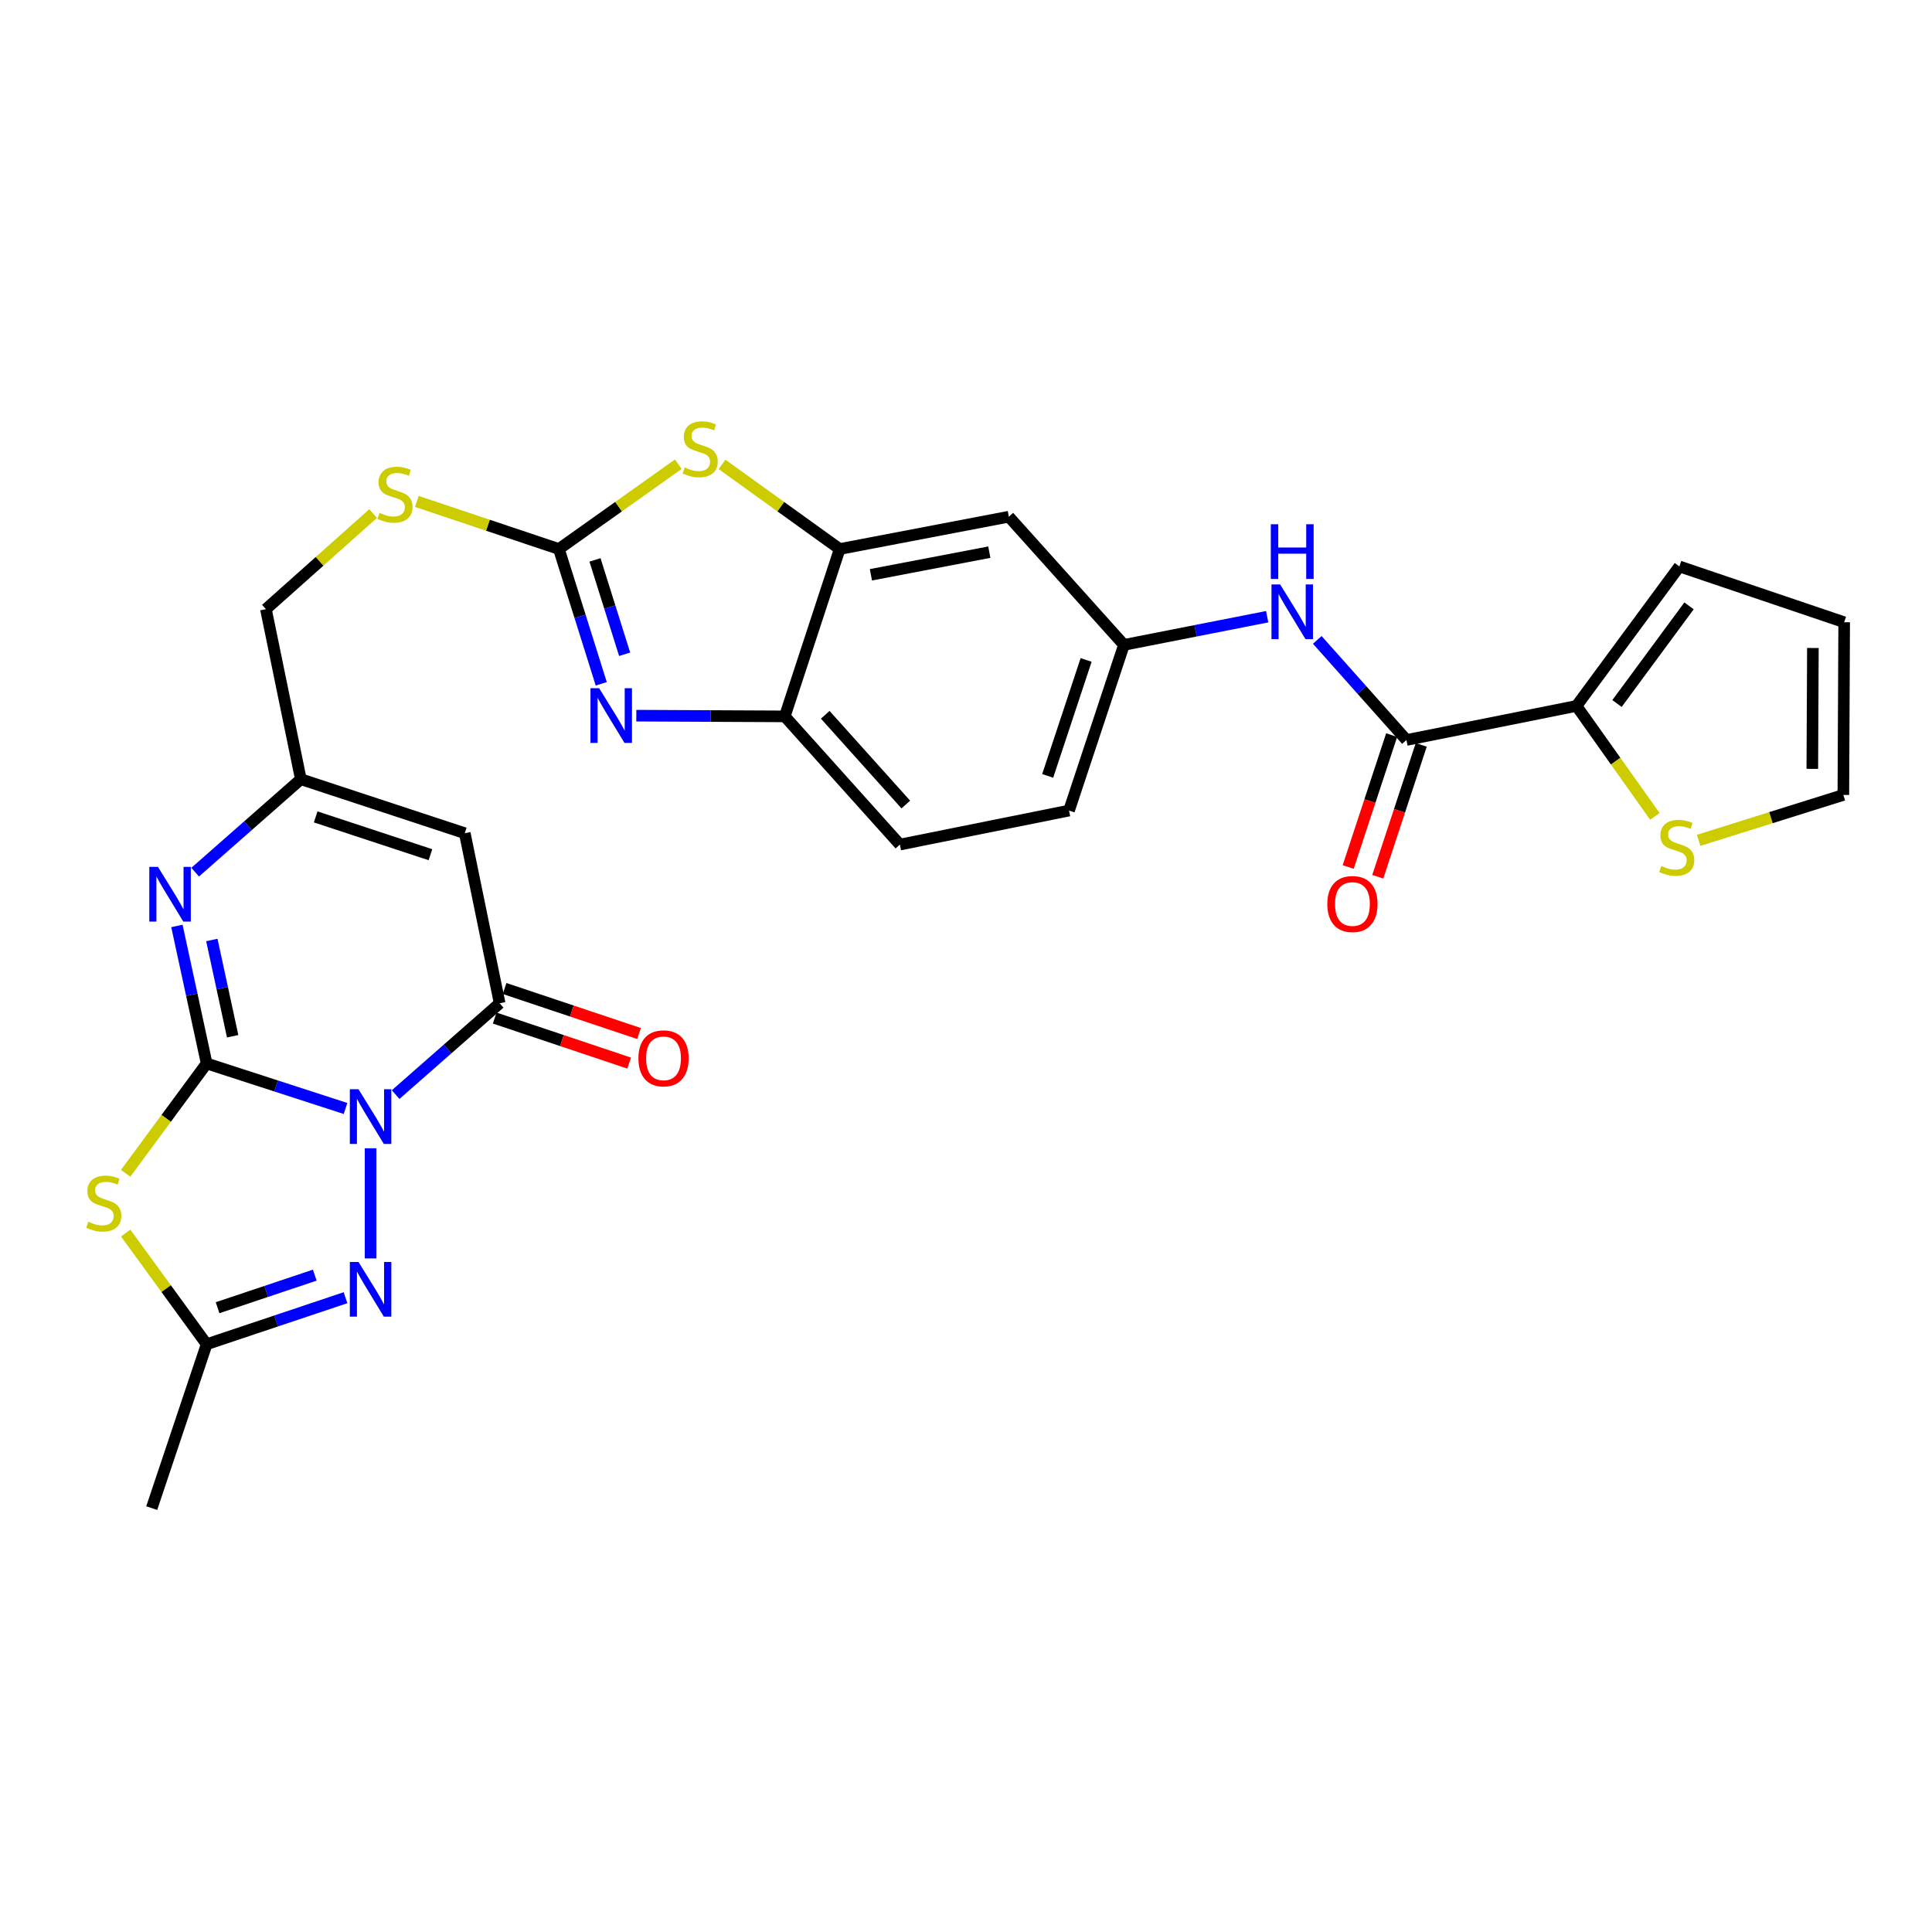 <?xml version='1.0' encoding='iso-8859-1'?>
<svg version='1.1' baseProfile='full'
              xmlns='http://www.w3.org/2000/svg'
                      xmlns:rdkit='http://www.rdkit.org/xml'
                      xmlns:xlink='http://www.w3.org/1999/xlink'
                  xml:space='preserve'
width='1000px' height='1000px' viewBox='0 0 1000 1000'>
<!-- END OF HEADER -->
<rect style='opacity:1.0;fill:#FFFFFF;stroke:none' width='1000' height='1000' x='0' y='0'> </rect>
<path class='bond-0' d='M 178.843,573.744 L 142.905,562.094' style='fill:none;fill-rule:evenodd;stroke:#0000FF;stroke-width:6px;stroke-linecap:butt;stroke-linejoin:miter;stroke-opacity:1' />
<path class='bond-0' d='M 142.905,562.094 L 106.966,550.445' style='fill:none;fill-rule:evenodd;stroke:#000000;stroke-width:6px;stroke-linecap:butt;stroke-linejoin:miter;stroke-opacity:1' />
<path class='bond-2' d='M 204.775,566.567 L 231.698,542.931' style='fill:none;fill-rule:evenodd;stroke:#0000FF;stroke-width:6px;stroke-linecap:butt;stroke-linejoin:miter;stroke-opacity:1' />
<path class='bond-2' d='M 231.698,542.931 L 258.62,519.295' style='fill:none;fill-rule:evenodd;stroke:#000000;stroke-width:6px;stroke-linecap:butt;stroke-linejoin:miter;stroke-opacity:1' />
<path class='bond-3' d='M 191.813,594.343 L 191.813,651.362' style='fill:none;fill-rule:evenodd;stroke:#0000FF;stroke-width:6px;stroke-linecap:butt;stroke-linejoin:miter;stroke-opacity:1' />
<path class='bond-1' d='M 106.966,550.445 L 85.999,578.874' style='fill:none;fill-rule:evenodd;stroke:#000000;stroke-width:6px;stroke-linecap:butt;stroke-linejoin:miter;stroke-opacity:1' />
<path class='bond-1' d='M 85.999,578.874 L 65.032,607.303' style='fill:none;fill-rule:evenodd;stroke:#CCCC00;stroke-width:6px;stroke-linecap:butt;stroke-linejoin:miter;stroke-opacity:1' />
<path class='bond-4' d='M 106.966,550.445 L 99.268,514.855' style='fill:none;fill-rule:evenodd;stroke:#000000;stroke-width:6px;stroke-linecap:butt;stroke-linejoin:miter;stroke-opacity:1' />
<path class='bond-4' d='M 99.268,514.855 L 91.569,479.265' style='fill:none;fill-rule:evenodd;stroke:#0000FF;stroke-width:6px;stroke-linecap:butt;stroke-linejoin:miter;stroke-opacity:1' />
<path class='bond-4' d='M 120.422,536.358 L 115.034,511.445' style='fill:none;fill-rule:evenodd;stroke:#000000;stroke-width:6px;stroke-linecap:butt;stroke-linejoin:miter;stroke-opacity:1' />
<path class='bond-4' d='M 115.034,511.445 L 109.645,486.532' style='fill:none;fill-rule:evenodd;stroke:#0000FF;stroke-width:6px;stroke-linecap:butt;stroke-linejoin:miter;stroke-opacity:1' />
<path class='bond-29' d='M 65.05,638.229 L 86.008,667.005' style='fill:none;fill-rule:evenodd;stroke:#CCCC00;stroke-width:6px;stroke-linecap:butt;stroke-linejoin:miter;stroke-opacity:1' />
<path class='bond-29' d='M 86.008,667.005 L 106.966,695.781' style='fill:none;fill-rule:evenodd;stroke:#000000;stroke-width:6px;stroke-linecap:butt;stroke-linejoin:miter;stroke-opacity:1' />
<path class='bond-7' d='M 258.62,519.295 L 240.563,431.267' style='fill:none;fill-rule:evenodd;stroke:#000000;stroke-width:6px;stroke-linecap:butt;stroke-linejoin:miter;stroke-opacity:1' />
<path class='bond-20' d='M 256.058,526.943 L 290.85,538.599' style='fill:none;fill-rule:evenodd;stroke:#000000;stroke-width:6px;stroke-linecap:butt;stroke-linejoin:miter;stroke-opacity:1' />
<path class='bond-20' d='M 290.85,538.599 L 325.641,550.255' style='fill:none;fill-rule:evenodd;stroke:#FF0000;stroke-width:6px;stroke-linecap:butt;stroke-linejoin:miter;stroke-opacity:1' />
<path class='bond-20' d='M 261.182,511.648 L 295.974,523.304' style='fill:none;fill-rule:evenodd;stroke:#000000;stroke-width:6px;stroke-linecap:butt;stroke-linejoin:miter;stroke-opacity:1' />
<path class='bond-20' d='M 295.974,523.304 L 330.766,534.96' style='fill:none;fill-rule:evenodd;stroke:#FF0000;stroke-width:6px;stroke-linecap:butt;stroke-linejoin:miter;stroke-opacity:1' />
<path class='bond-8' d='M 178.836,671.696 L 142.901,683.738' style='fill:none;fill-rule:evenodd;stroke:#0000FF;stroke-width:6px;stroke-linecap:butt;stroke-linejoin:miter;stroke-opacity:1' />
<path class='bond-8' d='M 142.901,683.738 L 106.966,695.781' style='fill:none;fill-rule:evenodd;stroke:#000000;stroke-width:6px;stroke-linecap:butt;stroke-linejoin:miter;stroke-opacity:1' />
<path class='bond-8' d='M 162.93,660.014 L 137.775,668.444' style='fill:none;fill-rule:evenodd;stroke:#0000FF;stroke-width:6px;stroke-linecap:butt;stroke-linejoin:miter;stroke-opacity:1' />
<path class='bond-8' d='M 137.775,668.444 L 112.621,676.874' style='fill:none;fill-rule:evenodd;stroke:#000000;stroke-width:6px;stroke-linecap:butt;stroke-linejoin:miter;stroke-opacity:1' />
<path class='bond-30' d='M 101.016,451.435 L 128.366,427.376' style='fill:none;fill-rule:evenodd;stroke:#0000FF;stroke-width:6px;stroke-linecap:butt;stroke-linejoin:miter;stroke-opacity:1' />
<path class='bond-30' d='M 128.366,427.376 L 155.716,403.317' style='fill:none;fill-rule:evenodd;stroke:#000000;stroke-width:6px;stroke-linecap:butt;stroke-linejoin:miter;stroke-opacity:1' />
<path class='bond-5' d='M 289.286,284.175 L 252.521,271.854' style='fill:none;fill-rule:evenodd;stroke:#000000;stroke-width:6px;stroke-linecap:butt;stroke-linejoin:miter;stroke-opacity:1' />
<path class='bond-5' d='M 252.521,271.854 L 215.756,259.533' style='fill:none;fill-rule:evenodd;stroke:#CCCC00;stroke-width:6px;stroke-linecap:butt;stroke-linejoin:miter;stroke-opacity:1' />
<path class='bond-6' d='M 289.286,284.175 L 300.247,319.061' style='fill:none;fill-rule:evenodd;stroke:#000000;stroke-width:6px;stroke-linecap:butt;stroke-linejoin:miter;stroke-opacity:1' />
<path class='bond-6' d='M 300.247,319.061 L 311.209,353.947' style='fill:none;fill-rule:evenodd;stroke:#0000FF;stroke-width:6px;stroke-linecap:butt;stroke-linejoin:miter;stroke-opacity:1' />
<path class='bond-6' d='M 307.963,289.805 L 315.636,314.226' style='fill:none;fill-rule:evenodd;stroke:#000000;stroke-width:6px;stroke-linecap:butt;stroke-linejoin:miter;stroke-opacity:1' />
<path class='bond-6' d='M 315.636,314.226 L 323.309,338.646' style='fill:none;fill-rule:evenodd;stroke:#0000FF;stroke-width:6px;stroke-linecap:butt;stroke-linejoin:miter;stroke-opacity:1' />
<path class='bond-9' d='M 289.286,284.175 L 320.187,262.226' style='fill:none;fill-rule:evenodd;stroke:#000000;stroke-width:6px;stroke-linecap:butt;stroke-linejoin:miter;stroke-opacity:1' />
<path class='bond-9' d='M 320.187,262.226 L 351.089,240.276' style='fill:none;fill-rule:evenodd;stroke:#CCCC00;stroke-width:6px;stroke-linecap:butt;stroke-linejoin:miter;stroke-opacity:1' />
<path class='bond-13' d='M 329.353,370.428 L 367.779,370.612' style='fill:none;fill-rule:evenodd;stroke:#0000FF;stroke-width:6px;stroke-linecap:butt;stroke-linejoin:miter;stroke-opacity:1' />
<path class='bond-13' d='M 367.779,370.612 L 406.206,370.796' style='fill:none;fill-rule:evenodd;stroke:#000000;stroke-width:6px;stroke-linecap:butt;stroke-linejoin:miter;stroke-opacity:1' />
<path class='bond-10' d='M 240.563,431.267 L 155.716,403.317' style='fill:none;fill-rule:evenodd;stroke:#000000;stroke-width:6px;stroke-linecap:butt;stroke-linejoin:miter;stroke-opacity:1' />
<path class='bond-10' d='M 222.789,442.395 L 163.396,422.83' style='fill:none;fill-rule:evenodd;stroke:#000000;stroke-width:6px;stroke-linecap:butt;stroke-linejoin:miter;stroke-opacity:1' />
<path class='bond-28' d='M 106.966,695.781 L 78.531,780.601' style='fill:none;fill-rule:evenodd;stroke:#000000;stroke-width:6px;stroke-linecap:butt;stroke-linejoin:miter;stroke-opacity:1' />
<path class='bond-12' d='M 373.715,240.365 L 404.169,262.27' style='fill:none;fill-rule:evenodd;stroke:#CCCC00;stroke-width:6px;stroke-linecap:butt;stroke-linejoin:miter;stroke-opacity:1' />
<path class='bond-12' d='M 404.169,262.27 L 434.622,284.175' style='fill:none;fill-rule:evenodd;stroke:#000000;stroke-width:6px;stroke-linecap:butt;stroke-linejoin:miter;stroke-opacity:1' />
<path class='bond-26' d='M 155.716,403.317 L 137.641,315.298' style='fill:none;fill-rule:evenodd;stroke:#000000;stroke-width:6px;stroke-linecap:butt;stroke-linejoin:miter;stroke-opacity:1' />
<path class='bond-11' d='M 727.974,383.019 L 704.896,357.114' style='fill:none;fill-rule:evenodd;stroke:#000000;stroke-width:6px;stroke-linecap:butt;stroke-linejoin:miter;stroke-opacity:1' />
<path class='bond-11' d='M 704.896,357.114 L 681.817,331.209' style='fill:none;fill-rule:evenodd;stroke:#0000FF;stroke-width:6px;stroke-linecap:butt;stroke-linejoin:miter;stroke-opacity:1' />
<path class='bond-14' d='M 727.974,383.019 L 815.984,365.392' style='fill:none;fill-rule:evenodd;stroke:#000000;stroke-width:6px;stroke-linecap:butt;stroke-linejoin:miter;stroke-opacity:1' />
<path class='bond-22' d='M 720.314,380.494 L 709.063,414.628' style='fill:none;fill-rule:evenodd;stroke:#000000;stroke-width:6px;stroke-linecap:butt;stroke-linejoin:miter;stroke-opacity:1' />
<path class='bond-22' d='M 709.063,414.628 L 697.811,448.761' style='fill:none;fill-rule:evenodd;stroke:#FF0000;stroke-width:6px;stroke-linecap:butt;stroke-linejoin:miter;stroke-opacity:1' />
<path class='bond-22' d='M 735.634,385.544 L 724.382,419.677' style='fill:none;fill-rule:evenodd;stroke:#000000;stroke-width:6px;stroke-linecap:butt;stroke-linejoin:miter;stroke-opacity:1' />
<path class='bond-22' d='M 724.382,419.677 L 713.131,453.811' style='fill:none;fill-rule:evenodd;stroke:#FF0000;stroke-width:6px;stroke-linecap:butt;stroke-linejoin:miter;stroke-opacity:1' />
<path class='bond-16' d='M 434.622,284.175 L 522.175,267.444' style='fill:none;fill-rule:evenodd;stroke:#000000;stroke-width:6px;stroke-linecap:butt;stroke-linejoin:miter;stroke-opacity:1' />
<path class='bond-16' d='M 450.783,297.509 L 512.07,285.797' style='fill:none;fill-rule:evenodd;stroke:#000000;stroke-width:6px;stroke-linecap:butt;stroke-linejoin:miter;stroke-opacity:1' />
<path class='bond-31' d='M 434.622,284.175 L 406.206,370.796' style='fill:none;fill-rule:evenodd;stroke:#000000;stroke-width:6px;stroke-linecap:butt;stroke-linejoin:miter;stroke-opacity:1' />
<path class='bond-25' d='M 406.206,370.796 L 465.781,437.155' style='fill:none;fill-rule:evenodd;stroke:#000000;stroke-width:6px;stroke-linecap:butt;stroke-linejoin:miter;stroke-opacity:1' />
<path class='bond-25' d='M 427.145,369.974 L 468.848,416.425' style='fill:none;fill-rule:evenodd;stroke:#000000;stroke-width:6px;stroke-linecap:butt;stroke-linejoin:miter;stroke-opacity:1' />
<path class='bond-17' d='M 815.984,365.392 L 836.271,393.978' style='fill:none;fill-rule:evenodd;stroke:#000000;stroke-width:6px;stroke-linecap:butt;stroke-linejoin:miter;stroke-opacity:1' />
<path class='bond-17' d='M 836.271,393.978 L 856.558,422.564' style='fill:none;fill-rule:evenodd;stroke:#CCCC00;stroke-width:6px;stroke-linecap:butt;stroke-linejoin:miter;stroke-opacity:1' />
<path class='bond-21' d='M 815.984,365.392 L 869.251,293.19' style='fill:none;fill-rule:evenodd;stroke:#000000;stroke-width:6px;stroke-linecap:butt;stroke-linejoin:miter;stroke-opacity:1' />
<path class='bond-21' d='M 836.954,364.138 L 874.241,313.596' style='fill:none;fill-rule:evenodd;stroke:#000000;stroke-width:6px;stroke-linecap:butt;stroke-linejoin:miter;stroke-opacity:1' />
<path class='bond-15' d='M 655.896,319.209 L 618.823,326.501' style='fill:none;fill-rule:evenodd;stroke:#0000FF;stroke-width:6px;stroke-linecap:butt;stroke-linejoin:miter;stroke-opacity:1' />
<path class='bond-15' d='M 618.823,326.501 L 581.751,333.794' style='fill:none;fill-rule:evenodd;stroke:#000000;stroke-width:6px;stroke-linecap:butt;stroke-linejoin:miter;stroke-opacity:1' />
<path class='bond-19' d='M 522.175,267.444 L 581.751,333.794' style='fill:none;fill-rule:evenodd;stroke:#000000;stroke-width:6px;stroke-linecap:butt;stroke-linejoin:miter;stroke-opacity:1' />
<path class='bond-23' d='M 879.219,434.958 L 916.667,423.206' style='fill:none;fill-rule:evenodd;stroke:#CCCC00;stroke-width:6px;stroke-linecap:butt;stroke-linejoin:miter;stroke-opacity:1' />
<path class='bond-23' d='M 916.667,423.206 L 954.115,411.454' style='fill:none;fill-rule:evenodd;stroke:#000000;stroke-width:6px;stroke-linecap:butt;stroke-linejoin:miter;stroke-opacity:1' />
<path class='bond-18' d='M 193.122,265.831 L 165.382,290.564' style='fill:none;fill-rule:evenodd;stroke:#CCCC00;stroke-width:6px;stroke-linecap:butt;stroke-linejoin:miter;stroke-opacity:1' />
<path class='bond-18' d='M 165.382,290.564 L 137.641,315.298' style='fill:none;fill-rule:evenodd;stroke:#000000;stroke-width:6px;stroke-linecap:butt;stroke-linejoin:miter;stroke-opacity:1' />
<path class='bond-32' d='M 581.751,333.794 L 553.325,419.546' style='fill:none;fill-rule:evenodd;stroke:#000000;stroke-width:6px;stroke-linecap:butt;stroke-linejoin:miter;stroke-opacity:1' />
<path class='bond-32' d='M 562.176,341.581 L 542.278,401.607' style='fill:none;fill-rule:evenodd;stroke:#000000;stroke-width:6px;stroke-linecap:butt;stroke-linejoin:miter;stroke-opacity:1' />
<path class='bond-24' d='M 869.251,293.19 L 954.545,322.072' style='fill:none;fill-rule:evenodd;stroke:#000000;stroke-width:6px;stroke-linecap:butt;stroke-linejoin:miter;stroke-opacity:1' />
<path class='bond-33' d='M 954.115,411.454 L 954.545,322.072' style='fill:none;fill-rule:evenodd;stroke:#000000;stroke-width:6px;stroke-linecap:butt;stroke-linejoin:miter;stroke-opacity:1' />
<path class='bond-33' d='M 938.049,397.969 L 938.351,335.402' style='fill:none;fill-rule:evenodd;stroke:#000000;stroke-width:6px;stroke-linecap:butt;stroke-linejoin:miter;stroke-opacity:1' />
<path class='bond-27' d='M 465.781,437.155 L 553.325,419.546' style='fill:none;fill-rule:evenodd;stroke:#000000;stroke-width:6px;stroke-linecap:butt;stroke-linejoin:miter;stroke-opacity:1' />
<path  class='atom-0' d='M 185.553 563.788
L 194.833 578.788
Q 195.753 580.268, 197.233 582.948
Q 198.713 585.628, 198.793 585.788
L 198.793 563.788
L 202.553 563.788
L 202.553 592.108
L 198.673 592.108
L 188.713 575.708
Q 187.553 573.788, 186.313 571.588
Q 185.113 569.388, 184.753 568.708
L 184.753 592.108
L 181.073 592.108
L 181.073 563.788
L 185.553 563.788
' fill='#0000FF'/>
<path  class='atom-2' d='M 45.708 632.376
Q 46.028 632.496, 47.348 633.056
Q 48.668 633.616, 50.108 633.976
Q 51.588 634.296, 53.028 634.296
Q 55.708 634.296, 57.268 633.016
Q 58.828 631.696, 58.828 629.416
Q 58.828 627.856, 58.028 626.896
Q 57.268 625.936, 56.068 625.416
Q 54.868 624.896, 52.868 624.296
Q 50.348 623.536, 48.828 622.816
Q 47.348 622.096, 46.268 620.576
Q 45.228 619.056, 45.228 616.496
Q 45.228 612.936, 47.628 610.736
Q 50.068 608.536, 54.868 608.536
Q 58.148 608.536, 61.868 610.096
L 60.948 613.176
Q 57.548 611.776, 54.988 611.776
Q 52.228 611.776, 50.708 612.936
Q 49.188 614.056, 49.228 616.016
Q 49.228 617.536, 49.988 618.456
Q 50.788 619.376, 51.908 619.896
Q 53.068 620.416, 54.988 621.016
Q 57.548 621.816, 59.068 622.616
Q 60.588 623.416, 61.668 625.056
Q 62.788 626.656, 62.788 629.416
Q 62.788 633.336, 60.148 635.456
Q 57.548 637.536, 53.188 637.536
Q 50.668 637.536, 48.748 636.976
Q 46.868 636.456, 44.628 635.536
L 45.708 632.376
' fill='#CCCC00'/>
<path  class='atom-4' d='M 185.553 653.187
L 194.833 668.187
Q 195.753 669.667, 197.233 672.347
Q 198.713 675.027, 198.793 675.187
L 198.793 653.187
L 202.553 653.187
L 202.553 681.507
L 198.673 681.507
L 188.713 665.107
Q 187.553 663.187, 186.313 660.987
Q 185.113 658.787, 184.753 658.107
L 184.753 681.507
L 181.073 681.507
L 181.073 653.187
L 185.553 653.187
' fill='#0000FF'/>
<path  class='atom-5' d='M 81.762 448.705
L 91.042 463.705
Q 91.962 465.185, 93.442 467.865
Q 94.922 470.545, 95.002 470.705
L 95.002 448.705
L 98.762 448.705
L 98.762 477.025
L 94.882 477.025
L 84.922 460.625
Q 83.762 458.705, 82.522 456.505
Q 81.322 454.305, 80.962 453.625
L 80.962 477.025
L 77.282 477.025
L 77.282 448.705
L 81.762 448.705
' fill='#0000FF'/>
<path  class='atom-7' d='M 310.107 356.205
L 319.387 371.205
Q 320.307 372.685, 321.787 375.365
Q 323.267 378.045, 323.347 378.205
L 323.347 356.205
L 327.107 356.205
L 327.107 384.525
L 323.227 384.525
L 313.267 368.125
Q 312.107 366.205, 310.867 364.005
Q 309.667 361.805, 309.307 361.125
L 309.307 384.525
L 305.627 384.525
L 305.627 356.205
L 310.107 356.205
' fill='#0000FF'/>
<path  class='atom-10' d='M 354.411 241.954
Q 354.731 242.074, 356.051 242.634
Q 357.371 243.194, 358.811 243.554
Q 360.291 243.874, 361.731 243.874
Q 364.411 243.874, 365.971 242.594
Q 367.531 241.274, 367.531 238.994
Q 367.531 237.434, 366.731 236.474
Q 365.971 235.514, 364.771 234.994
Q 363.571 234.474, 361.571 233.874
Q 359.051 233.114, 357.531 232.394
Q 356.051 231.674, 354.971 230.154
Q 353.931 228.634, 353.931 226.074
Q 353.931 222.514, 356.331 220.314
Q 358.771 218.114, 363.571 218.114
Q 366.851 218.114, 370.571 219.674
L 369.651 222.754
Q 366.251 221.354, 363.691 221.354
Q 360.931 221.354, 359.411 222.514
Q 357.891 223.634, 357.931 225.594
Q 357.931 227.114, 358.691 228.034
Q 359.491 228.954, 360.611 229.474
Q 361.771 229.994, 363.691 230.594
Q 366.251 231.394, 367.771 232.194
Q 369.291 232.994, 370.371 234.634
Q 371.491 236.234, 371.491 238.994
Q 371.491 242.914, 368.851 245.034
Q 366.251 247.114, 361.891 247.114
Q 359.371 247.114, 357.451 246.554
Q 355.571 246.034, 353.331 245.114
L 354.411 241.954
' fill='#CCCC00'/>
<path  class='atom-16' d='M 662.596 302.5
L 671.876 317.5
Q 672.796 318.98, 674.276 321.66
Q 675.756 324.34, 675.836 324.5
L 675.836 302.5
L 679.596 302.5
L 679.596 330.82
L 675.716 330.82
L 665.756 314.42
Q 664.596 312.5, 663.356 310.3
Q 662.156 308.1, 661.796 307.42
L 661.796 330.82
L 658.116 330.82
L 658.116 302.5
L 662.596 302.5
' fill='#0000FF'/>
<path  class='atom-16' d='M 657.776 271.348
L 661.616 271.348
L 661.616 283.388
L 676.096 283.388
L 676.096 271.348
L 679.936 271.348
L 679.936 299.668
L 676.096 299.668
L 676.096 286.588
L 661.616 286.588
L 661.616 299.668
L 657.776 299.668
L 657.776 271.348
' fill='#0000FF'/>
<path  class='atom-18' d='M 859.88 448.237
Q 860.2 448.357, 861.52 448.917
Q 862.84 449.477, 864.28 449.837
Q 865.76 450.157, 867.2 450.157
Q 869.88 450.157, 871.44 448.877
Q 873 447.557, 873 445.277
Q 873 443.717, 872.2 442.757
Q 871.44 441.797, 870.24 441.277
Q 869.04 440.757, 867.04 440.157
Q 864.52 439.397, 863 438.677
Q 861.52 437.957, 860.44 436.437
Q 859.4 434.917, 859.4 432.357
Q 859.4 428.797, 861.8 426.597
Q 864.24 424.397, 869.04 424.397
Q 872.32 424.397, 876.04 425.957
L 875.12 429.037
Q 871.72 427.637, 869.16 427.637
Q 866.4 427.637, 864.88 428.797
Q 863.36 429.917, 863.4 431.877
Q 863.4 433.397, 864.16 434.317
Q 864.96 435.237, 866.08 435.757
Q 867.24 436.277, 869.16 436.877
Q 871.72 437.677, 873.24 438.477
Q 874.76 439.277, 875.84 440.917
Q 876.96 442.517, 876.96 445.277
Q 876.96 449.197, 874.32 451.317
Q 871.72 453.397, 867.36 453.397
Q 864.84 453.397, 862.92 452.837
Q 861.04 452.317, 858.8 451.397
L 859.88 448.237
' fill='#CCCC00'/>
<path  class='atom-19' d='M 196.439 265.46
Q 196.759 265.58, 198.079 266.14
Q 199.399 266.7, 200.839 267.06
Q 202.319 267.38, 203.759 267.38
Q 206.439 267.38, 207.999 266.1
Q 209.559 264.78, 209.559 262.5
Q 209.559 260.94, 208.759 259.98
Q 207.999 259.02, 206.799 258.5
Q 205.599 257.98, 203.599 257.38
Q 201.079 256.62, 199.559 255.9
Q 198.079 255.18, 196.999 253.66
Q 195.959 252.14, 195.959 249.58
Q 195.959 246.02, 198.359 243.82
Q 200.799 241.62, 205.599 241.62
Q 208.879 241.62, 212.599 243.18
L 211.679 246.26
Q 208.279 244.86, 205.719 244.86
Q 202.959 244.86, 201.439 246.02
Q 199.919 247.14, 199.959 249.1
Q 199.959 250.62, 200.719 251.54
Q 201.519 252.46, 202.639 252.98
Q 203.799 253.5, 205.719 254.1
Q 208.279 254.9, 209.799 255.7
Q 211.319 256.5, 212.399 258.14
Q 213.519 259.74, 213.519 262.5
Q 213.519 266.42, 210.879 268.54
Q 208.279 270.62, 203.919 270.62
Q 201.399 270.62, 199.479 270.06
Q 197.599 269.54, 195.359 268.62
L 196.439 265.46
' fill='#CCCC00'/>
<path  class='atom-21' d='M 330.44 547.792
Q 330.44 540.992, 333.8 537.192
Q 337.16 533.392, 343.44 533.392
Q 349.72 533.392, 353.08 537.192
Q 356.44 540.992, 356.44 547.792
Q 356.44 554.672, 353.04 558.592
Q 349.64 562.472, 343.44 562.472
Q 337.2 562.472, 333.8 558.592
Q 330.44 554.712, 330.44 547.792
M 343.44 559.272
Q 347.76 559.272, 350.08 556.392
Q 352.44 553.472, 352.44 547.792
Q 352.44 542.232, 350.08 539.432
Q 347.76 536.592, 343.44 536.592
Q 339.12 536.592, 336.76 539.392
Q 334.44 542.192, 334.44 547.792
Q 334.44 553.512, 336.76 556.392
Q 339.12 559.272, 343.44 559.272
' fill='#FF0000'/>
<path  class='atom-23' d='M 687.014 467.919
Q 687.014 461.119, 690.374 457.319
Q 693.734 453.519, 700.014 453.519
Q 706.294 453.519, 709.654 457.319
Q 713.014 461.119, 713.014 467.919
Q 713.014 474.799, 709.614 478.719
Q 706.214 482.599, 700.014 482.599
Q 693.774 482.599, 690.374 478.719
Q 687.014 474.839, 687.014 467.919
M 700.014 479.399
Q 704.334 479.399, 706.654 476.519
Q 709.014 473.599, 709.014 467.919
Q 709.014 462.359, 706.654 459.559
Q 704.334 456.719, 700.014 456.719
Q 695.694 456.719, 693.334 459.519
Q 691.014 462.319, 691.014 467.919
Q 691.014 473.639, 693.334 476.519
Q 695.694 479.399, 700.014 479.399
' fill='#FF0000'/>
</svg>
